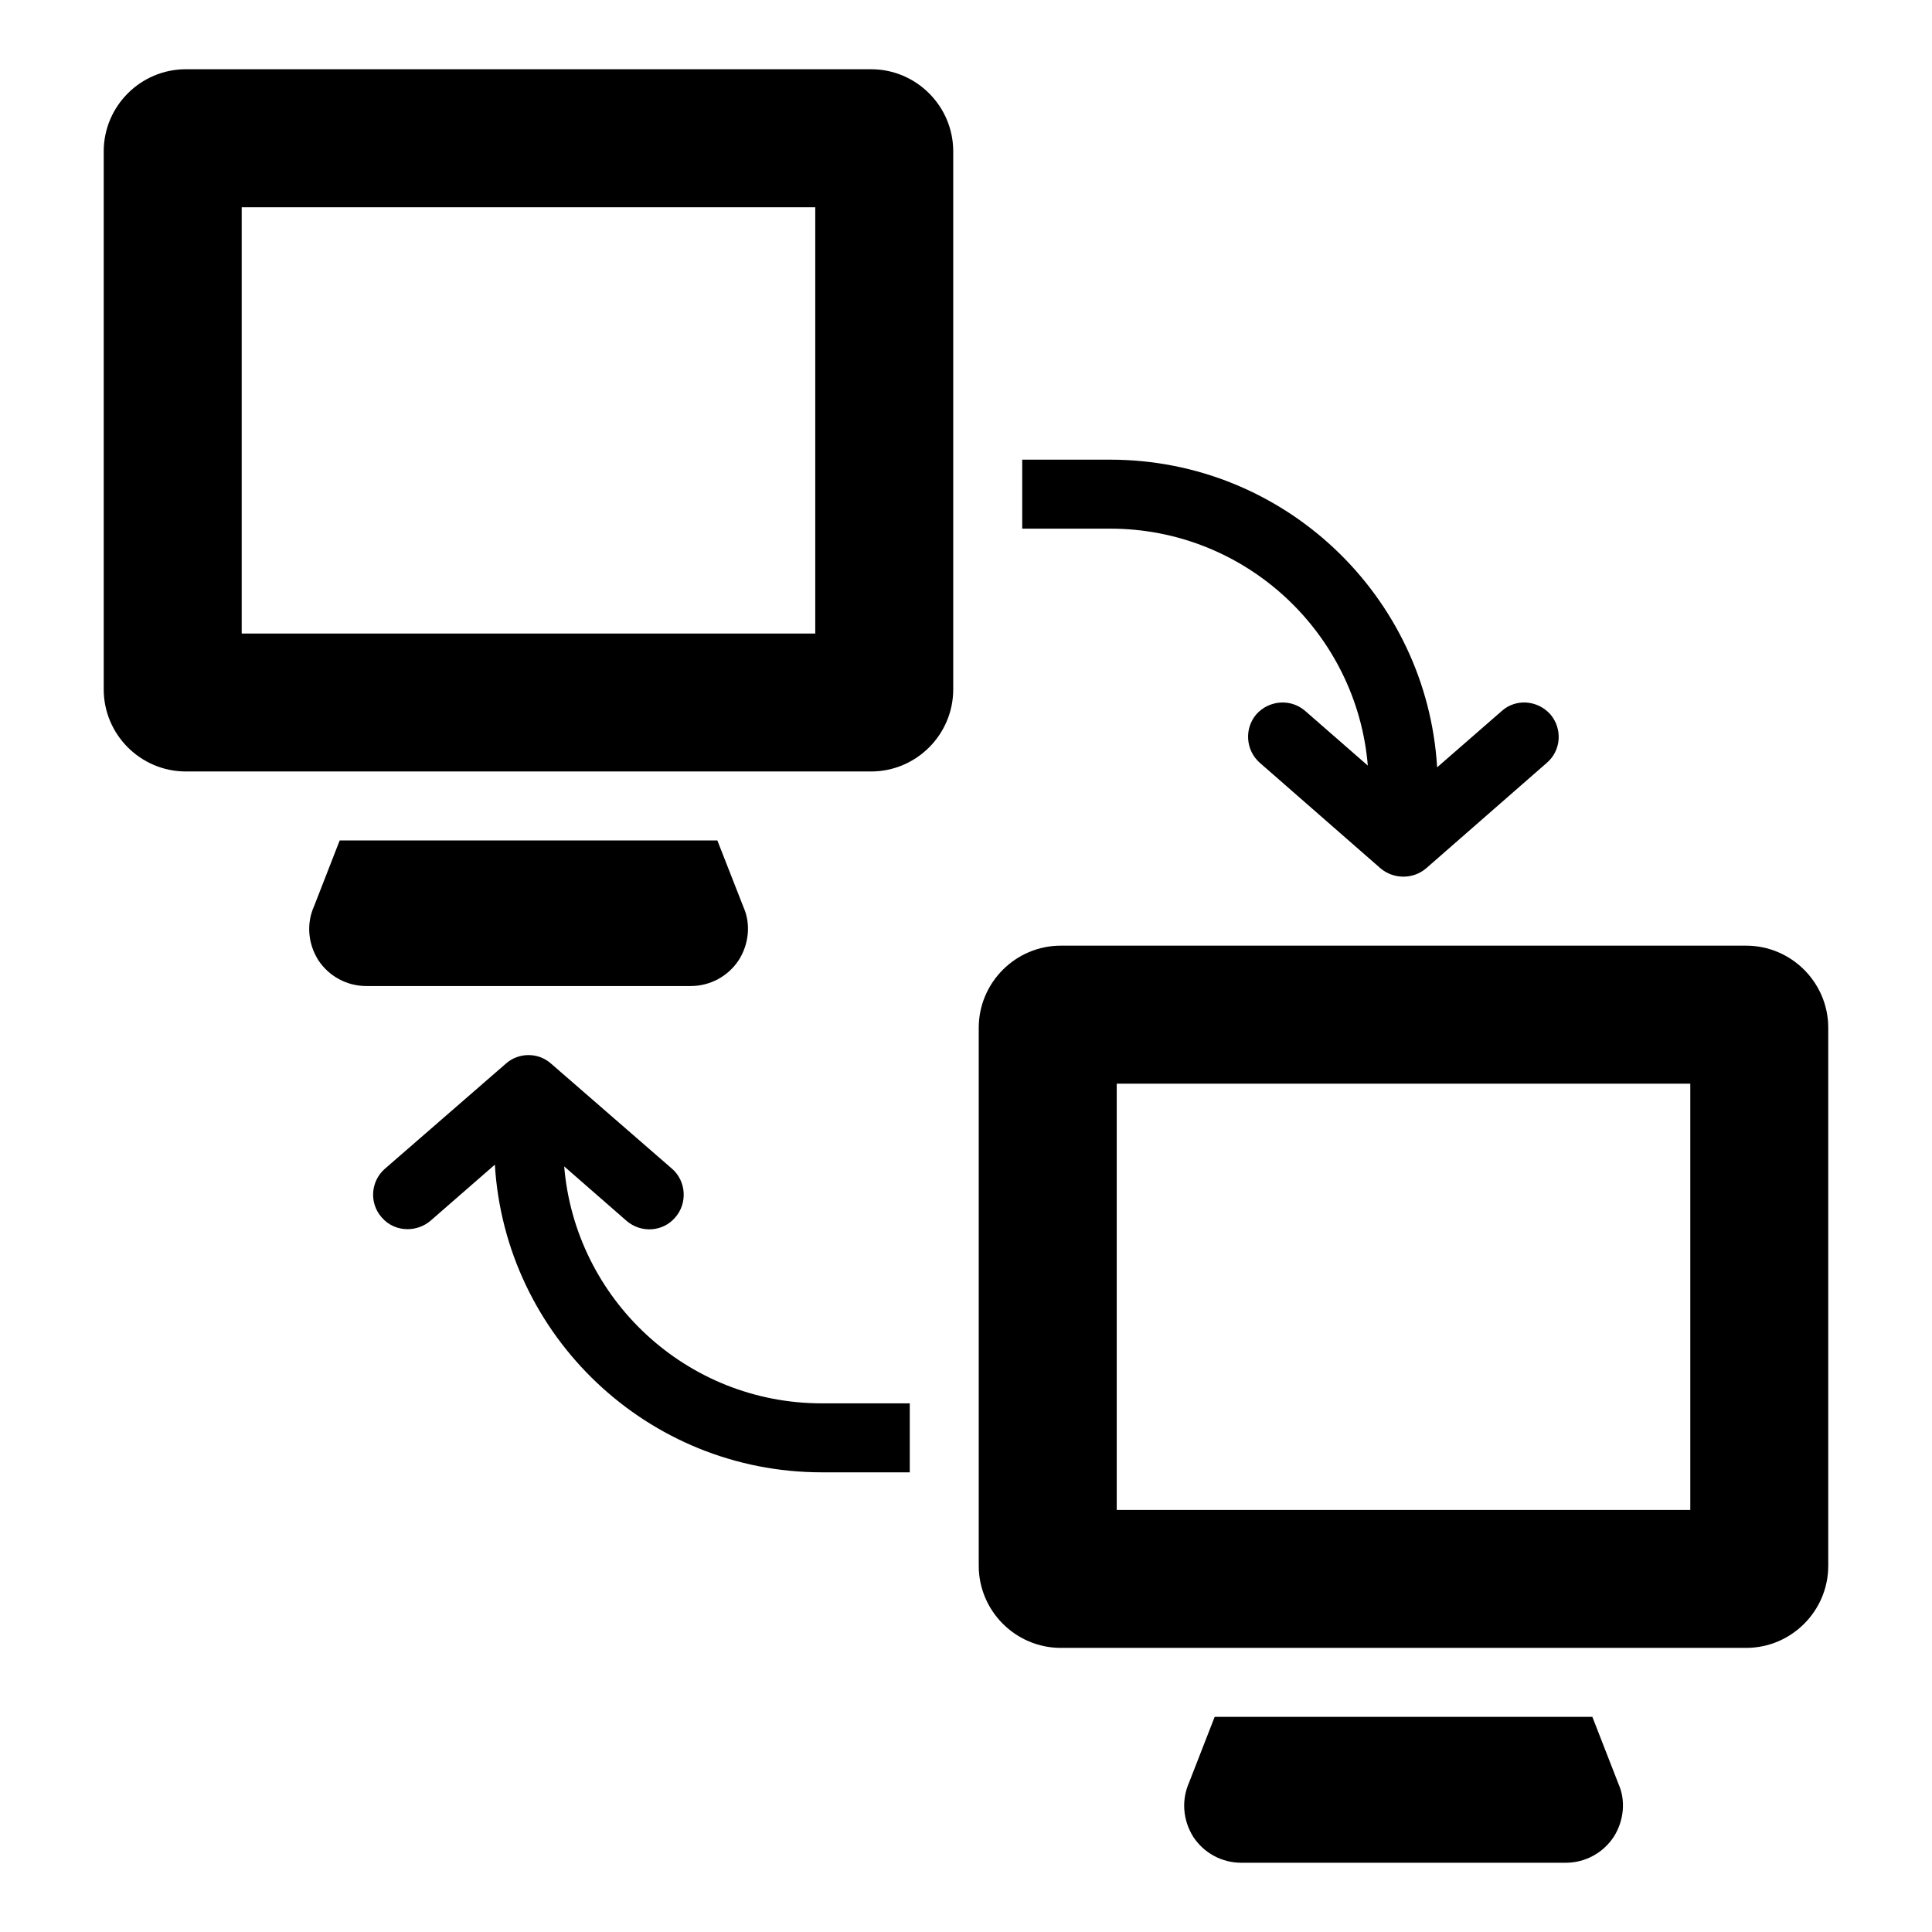 <?xml version="1.0" encoding="UTF-8"?>
<!-- Uploaded to: SVG Repo, www.svgrepo.com, Generator: SVG Repo Mixer Tools -->
<svg fill="#000000" width="800px" height="800px" version="1.1" viewBox="144 144 512 512" xmlns="http://www.w3.org/2000/svg">
 <g>
  <path d="m553.92 346.16-31.992 27.969c-1.738 1.461-3.84 2.195-6.031 2.195-2.102 0-4.297-0.73-6.031-2.195l-31.992-27.969c-3.746-3.289-4.203-9.047-0.914-12.887 3.383-3.746 9.141-4.203 12.98-0.824l16.543 14.441c-2.926-35.098-32.355-62.793-68.277-62.793h-23.309v-18.281h23.309c46.156 0 83.906 36.105 86.648 81.531l17.094-14.898c3.746-3.383 9.504-2.926 12.887 0.824 3.289 3.836 2.922 9.594-0.914 12.887z"/>
  <path d="m385.1 515.9v18.281h-23.309c-46.156 0-83.906-36.105-86.648-81.531l-17.094 14.898c-1.738 1.461-3.93 2.195-6.031 2.195-2.559 0-5.027-1.004-6.856-3.106-3.383-3.84-2.926-9.598 0.824-12.887l32.082-27.879c3.383-3.016 8.594-3.016 11.973 0l32.082 27.879c3.746 3.289 4.113 9.141 0.824 12.887-3.289 3.84-9.047 4.203-12.887 0.914l-16.543-14.441c2.926 35.098 32.355 62.793 68.277 62.793z"/>
  <path d="m339.77 398.45c-2.832 4.297-7.586 6.856-12.703 6.856h-86.012c-5.117 0-9.871-2.559-12.703-6.856-2.742-4.387-3.199-9.688-1.098-14.352l6.766-17.367h100.09l6.945 17.73c1.918 4.297 1.461 9.691-1.281 13.988z"/>
  <path d="m374.86 162.35h-181.62c-11.973 0-21.754 9.781-21.754 21.754v142.59c0 11.973 9.781 21.754 21.754 21.754h181.62c11.973 0 21.754-9.781 21.754-21.754v-142.59c0-11.973-9.781-21.754-21.754-21.754zm-14.809 149.54h-152v-112.97h152z"/>
  <path d="m571.65 630.79c-2.832 4.297-7.586 6.856-12.703 6.856h-86.012c-5.117 0-9.871-2.559-12.703-6.856-2.742-4.387-3.199-9.688-1.098-14.441l6.766-17.367h100.09l6.945 17.824c1.918 4.297 1.461 9.688-1.281 13.984z"/>
  <path d="m606.75 394.61h-181.62c-11.973 0-21.754 9.781-21.754 21.754v142.59c0 11.973 9.781 21.754 21.754 21.754h181.62c11.973 0 21.754-9.781 21.754-21.754v-142.59c0-11.973-9.781-21.754-21.754-21.754zm-14.805 149.54h-152v-112.97h152z"/>
 </g>
</svg>